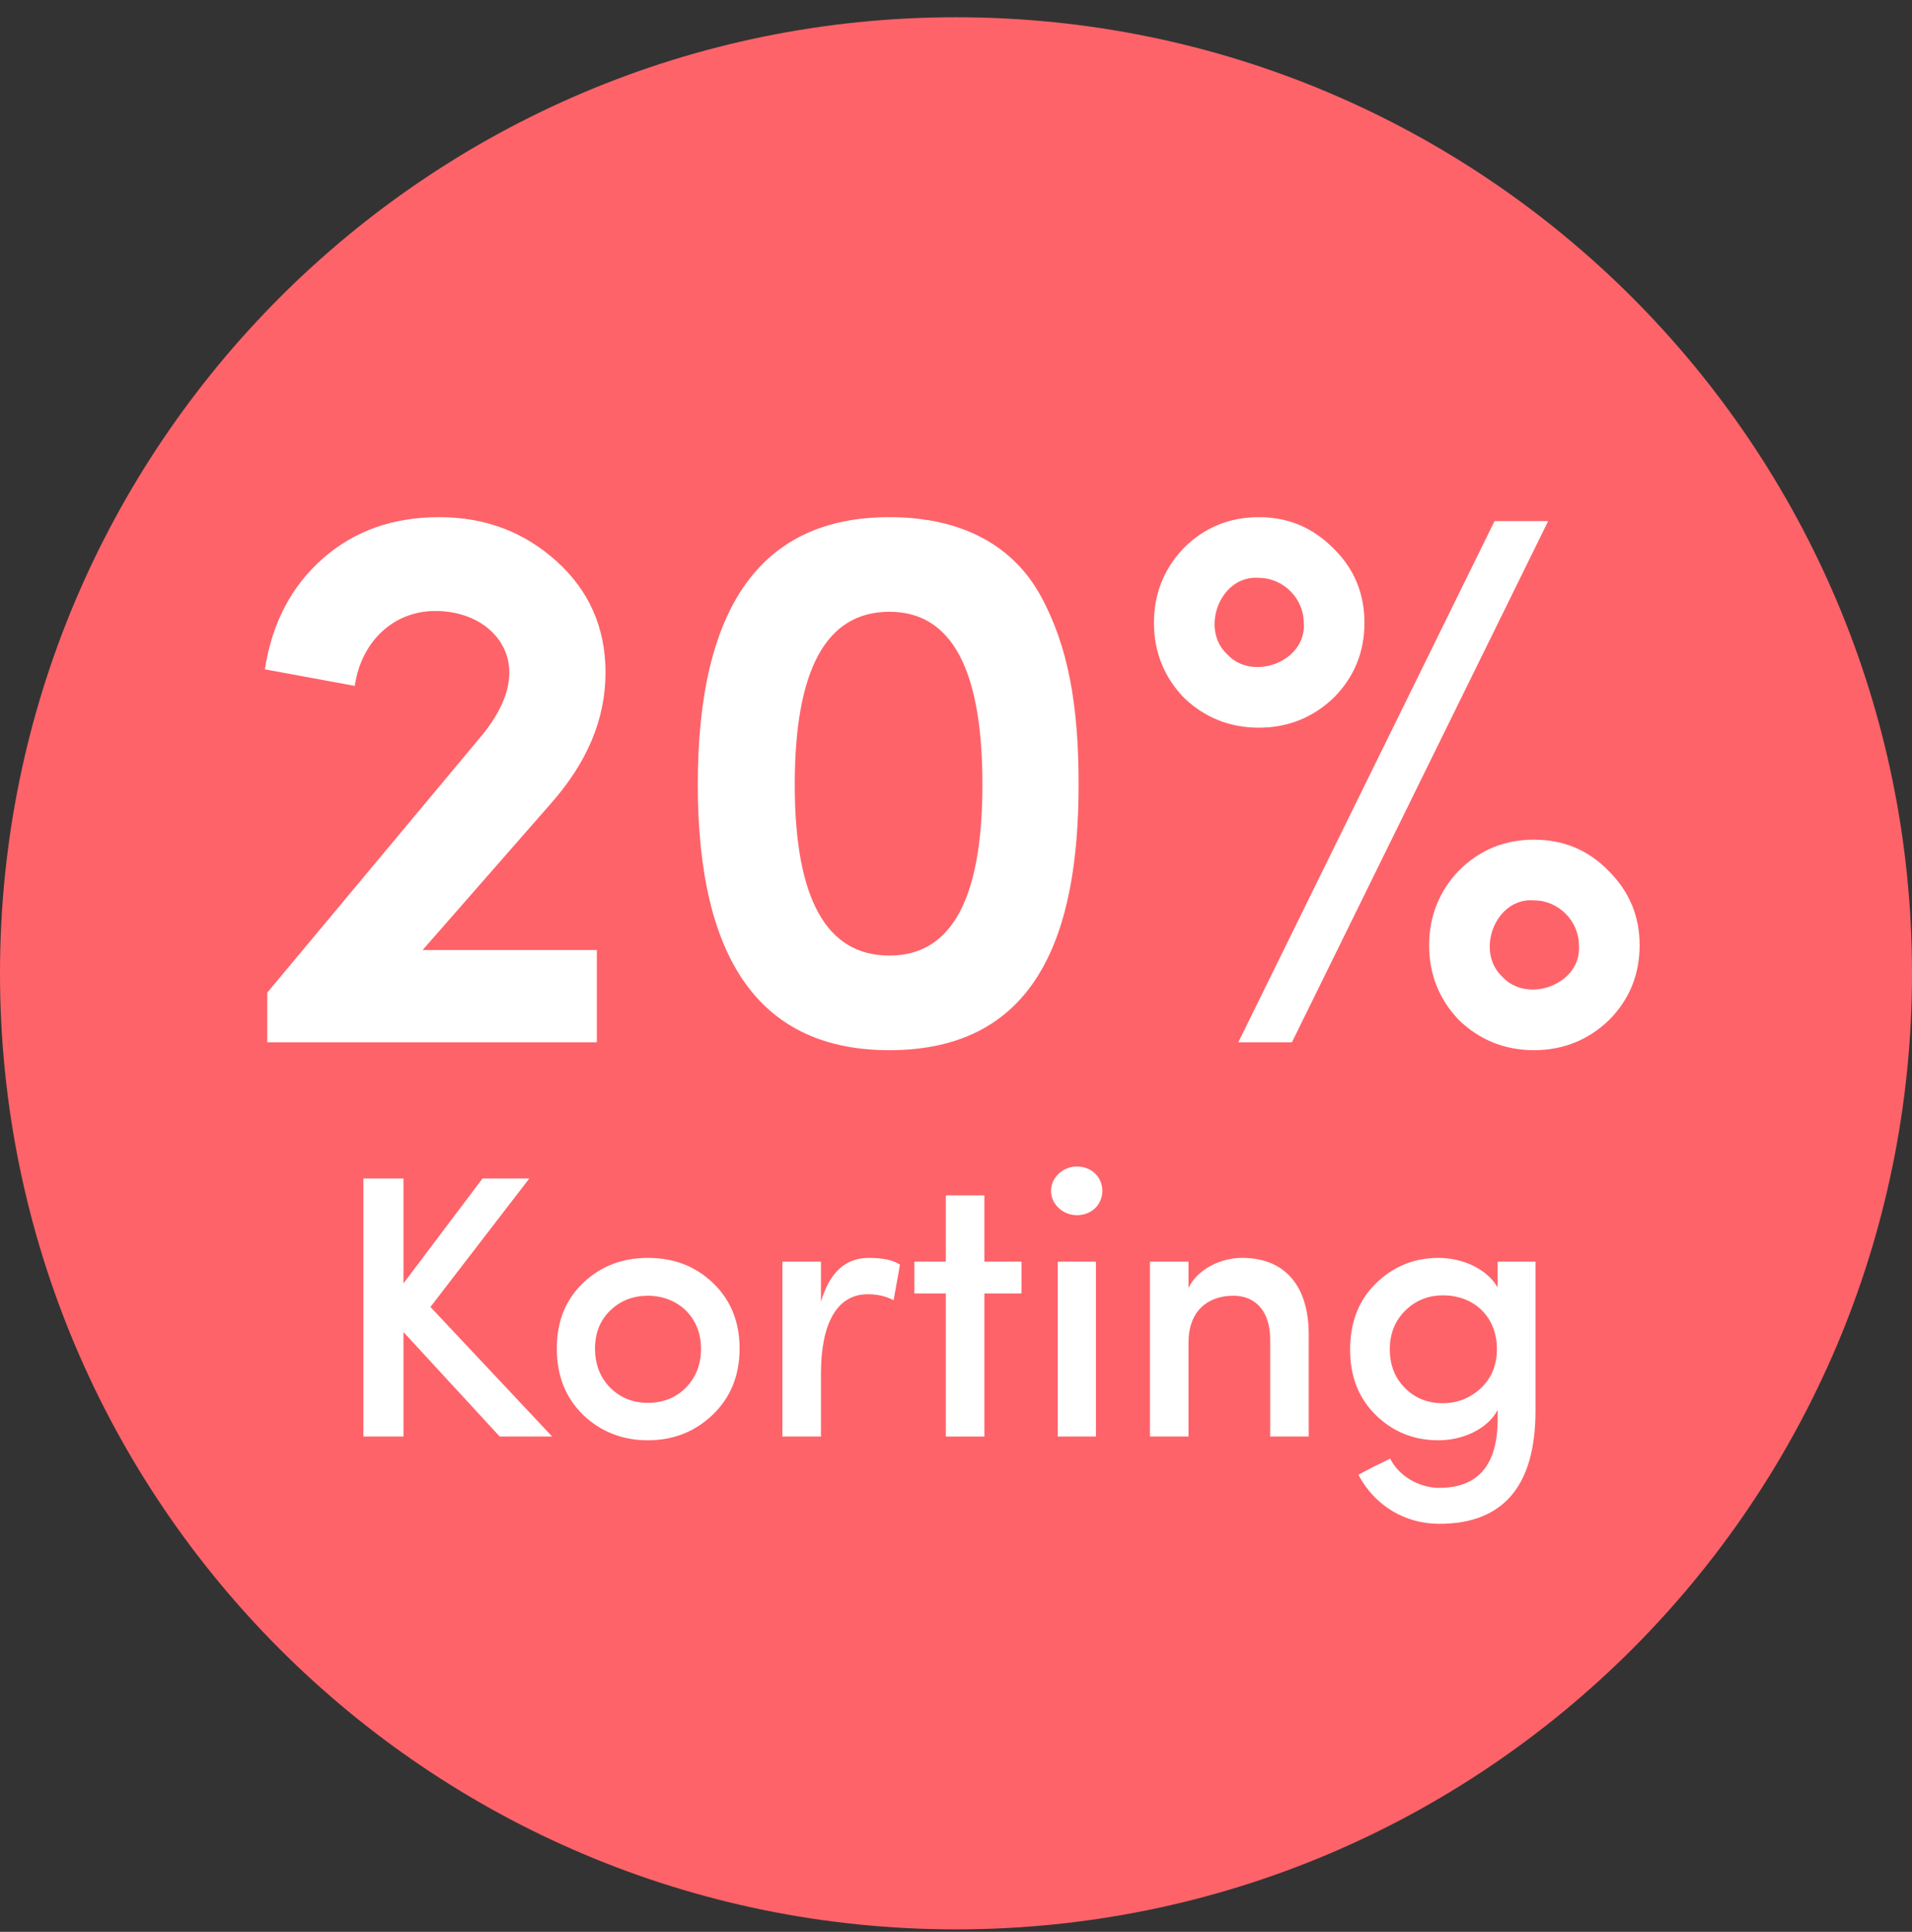 <svg xmlns="http://www.w3.org/2000/svg" width="97" height="98" viewBox="0 0 97 98" fill="none"><rect x="0" y="0" width="97" height="98" fill="#333333" stroke="none"/><path d="M97 49.375C97 76.161 75.286 97.875 48.5 97.875C21.714 97.875 0 76.161 0 49.375C0 22.589 21.714 0.875 48.5 0.875C75.286 0.875 97 22.589 97 49.375Z" fill="#FE6369"></path><path d="M30.279 48.195V52.875H13.559V50.355L24.239 37.555C25.319 36.315 25.839 35.155 25.839 34.115C25.839 32.355 24.279 30.995 22.079 30.995C19.959 30.995 18.319 32.555 17.999 34.795L13.439 33.955C13.799 31.595 14.799 29.715 16.399 28.315C17.999 26.915 19.959 26.235 22.279 26.235C24.639 26.235 26.599 26.995 28.239 28.475C29.879 29.955 30.719 31.835 30.719 34.115C30.719 36.475 29.799 38.675 27.919 40.795L21.439 48.195H30.279Z" fill="white"></path><path d="M35.4 39.795C35.4 30.755 38.64 26.235 45.12 26.235C48.8 26.235 51.4 27.675 52.8 30.235C54.2 32.795 54.72 35.795 54.72 39.795C54.72 47.275 52.68 53.275 45.12 53.275C38.64 53.275 35.4 48.795 35.4 39.795ZM40.32 39.795C40.32 45.595 41.92 48.475 45.12 48.475C48.28 48.475 49.84 45.595 49.84 39.795C49.84 33.955 48.28 31.035 45.12 31.035C41.92 31.035 40.32 33.955 40.32 39.795Z" fill="white"></path><path d="M78.542 26.435L65.542 52.875H62.822L75.822 26.435H78.542ZM63.862 26.235C65.342 26.235 66.582 26.755 67.622 27.795C68.702 28.835 69.222 30.115 69.222 31.595C69.222 33.075 68.702 34.355 67.662 35.395C66.622 36.395 65.342 36.915 63.862 36.915C62.382 36.915 61.102 36.395 60.062 35.395C59.062 34.355 58.542 33.075 58.542 31.595C58.542 30.115 59.062 28.835 60.062 27.795C61.102 26.755 62.382 26.235 63.862 26.235ZM66.142 31.595C66.142 30.355 65.102 29.315 63.862 29.315C61.902 29.155 60.862 31.915 62.262 33.195C63.542 34.595 66.302 33.555 66.142 31.595ZM83.182 47.955C83.182 49.435 82.662 50.715 81.622 51.755C80.582 52.755 79.302 53.275 77.822 53.275C76.342 53.275 75.062 52.755 74.022 51.755C73.022 50.715 72.502 49.435 72.502 47.955C72.502 46.475 73.022 45.195 74.022 44.155C75.062 43.115 76.342 42.595 77.822 42.595C79.302 42.595 80.582 43.115 81.622 44.195C82.662 45.235 83.182 46.475 83.182 47.955ZM80.102 47.955C80.102 46.715 79.062 45.675 77.822 45.675C75.862 45.515 74.822 48.275 76.222 49.555C77.502 50.955 80.262 49.915 80.102 47.955Z" fill="white"></path><path d="M26.853 59.784L21.837 66.301L28.012 72.875H25.352L20.469 67.574V72.875H18.436V59.784H20.469V65.104L24.478 59.784H26.853Z" fill="white"></path><path d="M32.866 71.165C33.626 71.165 34.272 70.918 34.785 70.405C35.298 69.892 35.564 69.227 35.564 68.41C35.564 66.814 34.386 65.731 32.866 65.731C32.125 65.731 31.479 65.978 30.966 66.472C30.453 66.966 30.187 67.612 30.187 68.41C30.187 69.227 30.453 69.892 30.966 70.405C31.479 70.918 32.125 71.165 32.866 71.165ZM32.866 63.812C34.177 63.812 35.279 64.23 36.172 65.085C37.065 65.94 37.521 67.042 37.521 68.41C37.521 69.778 37.065 70.899 36.153 71.773C35.26 72.628 34.158 73.065 32.866 73.065C31.574 73.065 30.472 72.628 29.579 71.773C28.686 70.899 28.249 69.778 28.249 68.41C28.249 67.042 28.686 65.94 29.579 65.085C30.472 64.23 31.574 63.812 32.866 63.812Z" fill="white"></path><path d="M41.649 69.683V72.875H39.692V64.002H41.649V66.035C42.086 64.553 42.884 63.812 44.081 63.812C44.784 63.812 45.316 63.926 45.658 64.154L45.335 65.959C44.936 65.75 44.499 65.655 44.024 65.655C42.428 65.655 41.649 67.194 41.649 69.683Z" fill="white"></path><path d="M47.984 60.639H49.941V64.002H51.822V65.617H49.941V72.875H47.984V65.617H46.388V64.002H47.984V60.639Z" fill="white"></path><path d="M55.601 72.875H53.663V64.002H55.601V72.875ZM54.632 59.176C55.373 59.176 55.924 59.708 55.924 60.411C55.924 61.114 55.373 61.646 54.632 61.646C53.929 61.646 53.321 61.095 53.321 60.411C53.321 59.727 53.929 59.176 54.632 59.176Z" fill="white"></path><path d="M60.296 68.106V72.875H58.339V64.002H60.296V65.332C60.771 64.363 61.949 63.812 63.013 63.812C65.16 63.812 66.395 65.199 66.395 67.707V72.875H64.438V67.935C64.438 66.548 63.716 65.731 62.576 65.731C61.284 65.731 60.296 66.491 60.296 68.106Z" fill="white"></path><path d="M75.942 68.448C75.942 66.757 74.745 65.712 73.206 65.712C72.446 65.712 71.8 65.978 71.287 66.491C70.774 67.004 70.508 67.65 70.508 68.448C70.508 69.265 70.774 69.911 71.287 70.424C71.8 70.937 72.446 71.184 73.206 71.184C73.909 71.184 74.555 70.937 75.106 70.443C75.657 69.93 75.942 69.265 75.942 68.448ZM69.71 74.395L70.527 73.996C70.983 74.908 72.028 75.478 73.016 75.478C74.992 75.478 75.98 74.319 75.98 71.982V71.526C75.467 72.495 74.213 73.065 72.978 73.065C71.743 73.065 70.679 72.647 69.805 71.792C68.931 70.937 68.494 69.835 68.494 68.467C68.494 67.08 68.931 65.959 69.805 65.104C70.679 64.249 71.743 63.812 72.978 63.812C74.213 63.812 75.448 64.382 75.98 65.313V64.002H77.899V71.564C77.899 75.383 76.265 77.302 73.016 77.302C71.287 77.302 69.748 76.39 68.912 74.813L69.71 74.395Z" fill="white"></path></svg>